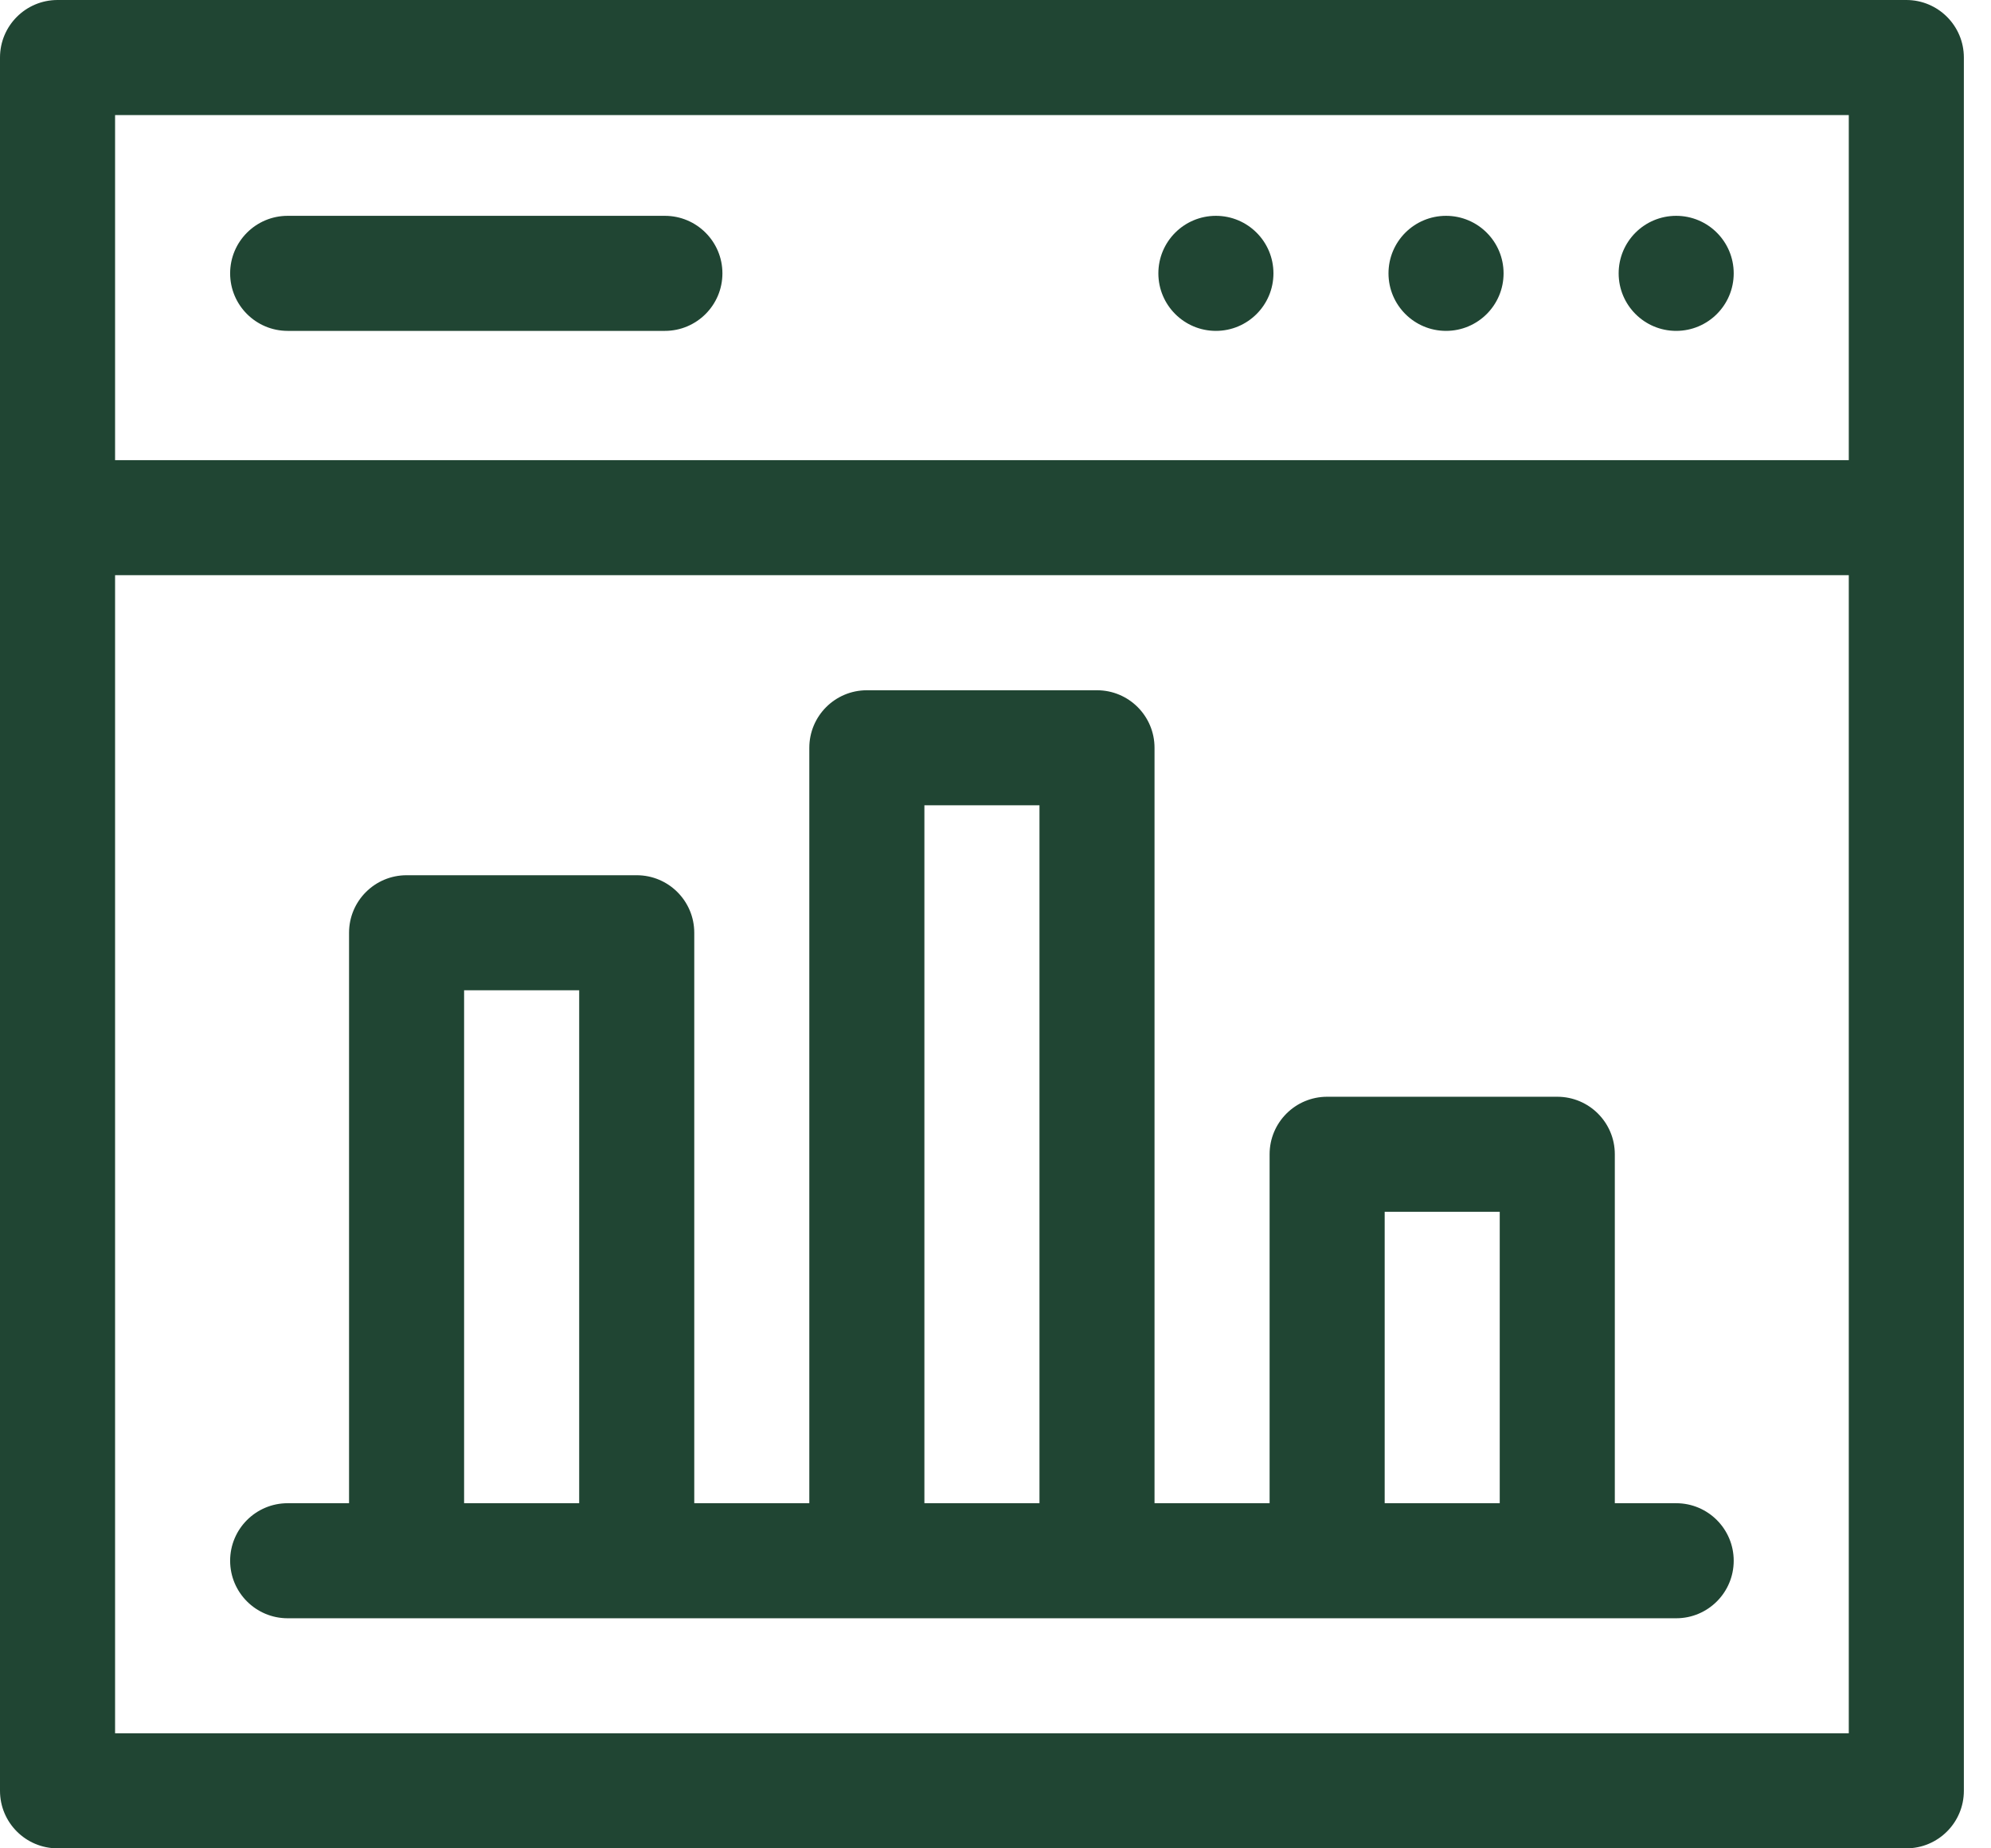 <svg width="70" height="65" viewBox="0 0 70 65" fill="none" xmlns="http://www.w3.org/2000/svg">
<path d="M58.931 11.636C60.049 11.636 60.954 10.73 60.954 9.613C60.954 8.495 60.049 7.59 58.931 7.59C57.814 7.59 56.909 8.495 56.909 9.613C56.909 10.73 57.814 11.636 58.931 11.636Z" fill="#204533"/>
<path d="M50.84 11.636C51.957 11.636 52.863 10.73 52.863 9.613C52.863 8.495 51.957 7.59 50.84 7.59C49.723 7.59 48.817 8.495 48.817 9.613C48.817 10.73 49.723 11.636 50.84 11.636Z" fill="#204533"/>
<path d="M42.749 11.636C43.866 11.636 44.772 10.73 44.772 9.613C44.772 8.495 43.866 7.59 42.749 7.59C41.632 7.59 40.726 8.495 40.726 9.613C40.726 10.73 41.632 11.636 42.749 11.636Z" fill="#204533"/>
<path d="M2.023 65H67.023C68.14 65 69.046 64.094 69.046 62.977V18.205V2.023C69.046 0.906 68.14 0 67.023 0H2.023C0.906 0 0 0.906 0 2.023V18.205V62.977C0 64.094 0.906 65 2.023 65ZM4.046 4.046H65V16.183H4.046V4.046ZM4.046 20.228H65V60.954H4.046V20.228Z" fill="#204533"/>
<path d="M58.932 52.863H56.774V40.591C56.774 39.474 55.868 38.569 54.751 38.569H46.66C45.543 38.569 44.637 39.474 44.637 40.591V52.863H40.591V26.297C40.591 25.18 39.686 24.274 38.569 24.274H30.477C29.36 24.274 28.454 25.18 28.454 26.297V52.863H24.409V32.802C24.409 31.684 23.503 30.779 22.386 30.779H14.295C13.178 30.779 12.272 31.684 12.272 32.802V52.863H10.114C8.997 52.863 8.091 53.769 8.091 54.886C8.091 56.003 8.997 56.909 10.114 56.909H58.932C60.049 56.909 60.954 56.003 60.954 54.886C60.954 53.769 60.049 52.863 58.932 52.863ZM20.363 52.863H16.317V34.824H20.363V52.863ZM36.546 52.863H32.5V28.32H36.546V52.863ZM52.728 52.863H48.683V42.614H52.728V52.863Z" fill="#204533"/>
<path d="M23.376 7.59H10.114C8.997 7.59 8.091 8.496 8.091 9.613C8.091 10.73 8.997 11.636 10.114 11.636H23.376C24.493 11.636 25.399 10.73 25.399 9.613C25.399 8.496 24.493 7.59 23.376 7.59Z" fill="#204533"/>
</svg>
